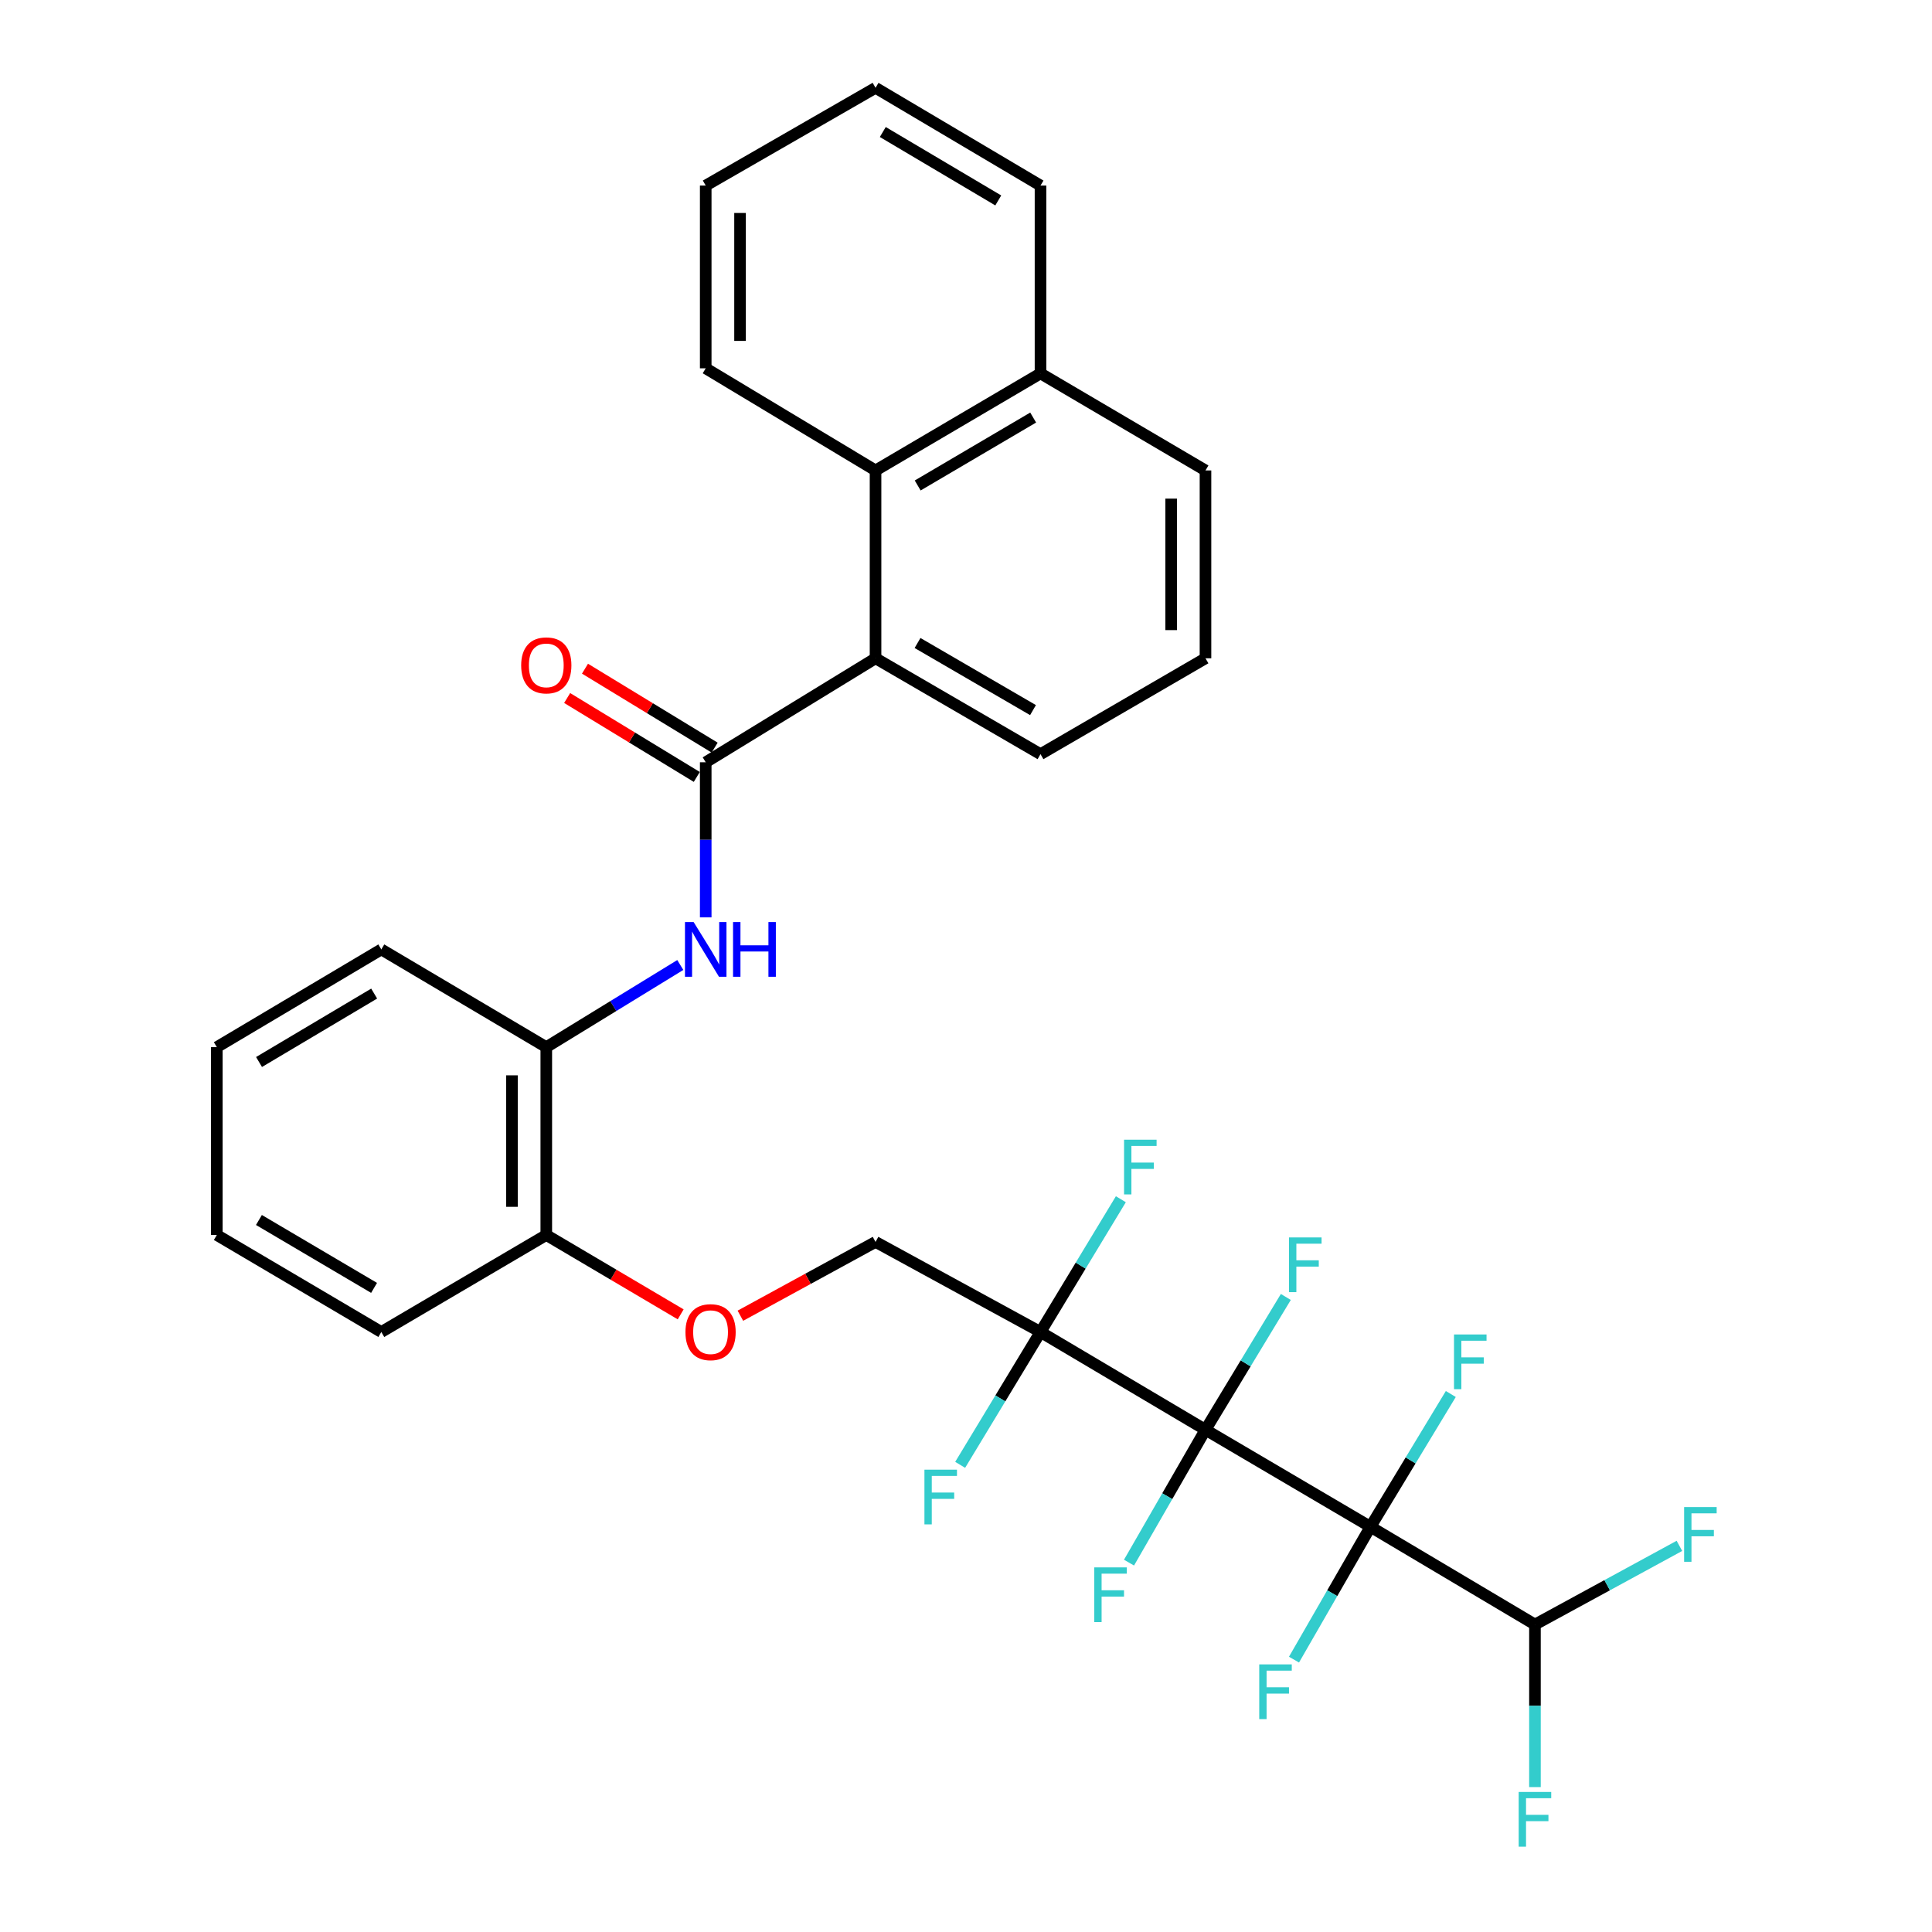 <?xml version='1.0' encoding='iso-8859-1'?>
<svg version='1.1' baseProfile='full'
              xmlns='http://www.w3.org/2000/svg'
                      xmlns:rdkit='http://www.rdkit.org/xml'
                      xmlns:xlink='http://www.w3.org/1999/xlink'
                  xml:space='preserve'
width='1000px' height='1000px' viewBox='0 0 1000 1000'>
<!-- END OF HEADER -->
<rect style='opacity:1.0;fill:#FFFFFF;stroke:none' width='1000' height='1000' x='0' y='0'> </rect>
<path class='bond-0' d='M 623.958,740.044 L 709.352,790.272' style='fill:none;fill-rule:evenodd;stroke:#000000;stroke-width:6px;stroke-linecap:butt;stroke-linejoin:miter;stroke-opacity:1' />
<path class='bond-1' d='M 623.958,740.044 L 538.564,689.442' style='fill:none;fill-rule:evenodd;stroke:#000000;stroke-width:6px;stroke-linecap:butt;stroke-linejoin:miter;stroke-opacity:1' />
<path class='bond-9' d='M 623.958,740.044 L 604.166,774.43' style='fill:none;fill-rule:evenodd;stroke:#000000;stroke-width:6px;stroke-linecap:butt;stroke-linejoin:miter;stroke-opacity:1' />
<path class='bond-9' d='M 604.166,774.43 L 584.375,808.815' style='fill:none;fill-rule:evenodd;stroke:#33CCCC;stroke-width:6px;stroke-linecap:butt;stroke-linejoin:miter;stroke-opacity:1' />
<path class='bond-10' d='M 623.958,740.044 L 644.75,705.675' style='fill:none;fill-rule:evenodd;stroke:#000000;stroke-width:6px;stroke-linecap:butt;stroke-linejoin:miter;stroke-opacity:1' />
<path class='bond-10' d='M 644.75,705.675 L 665.542,671.306' style='fill:none;fill-rule:evenodd;stroke:#33CCCC;stroke-width:6px;stroke-linecap:butt;stroke-linejoin:miter;stroke-opacity:1' />
<path class='bond-5' d='M 709.352,790.272 L 794.489,840.855' style='fill:none;fill-rule:evenodd;stroke:#000000;stroke-width:6px;stroke-linecap:butt;stroke-linejoin:miter;stroke-opacity:1' />
<path class='bond-13' d='M 709.352,790.272 L 689.561,824.648' style='fill:none;fill-rule:evenodd;stroke:#000000;stroke-width:6px;stroke-linecap:butt;stroke-linejoin:miter;stroke-opacity:1' />
<path class='bond-13' d='M 689.561,824.648 L 669.77,859.023' style='fill:none;fill-rule:evenodd;stroke:#33CCCC;stroke-width:6px;stroke-linecap:butt;stroke-linejoin:miter;stroke-opacity:1' />
<path class='bond-14' d='M 709.352,790.272 L 730.144,755.903' style='fill:none;fill-rule:evenodd;stroke:#000000;stroke-width:6px;stroke-linecap:butt;stroke-linejoin:miter;stroke-opacity:1' />
<path class='bond-14' d='M 730.144,755.903 L 750.935,721.533' style='fill:none;fill-rule:evenodd;stroke:#33CCCC;stroke-width:6px;stroke-linecap:butt;stroke-linejoin:miter;stroke-opacity:1' />
<path class='bond-8' d='M 538.564,689.442 L 453.18,642.817' style='fill:none;fill-rule:evenodd;stroke:#000000;stroke-width:6px;stroke-linecap:butt;stroke-linejoin:miter;stroke-opacity:1' />
<path class='bond-16' d='M 538.564,689.442 L 559.359,655.082' style='fill:none;fill-rule:evenodd;stroke:#000000;stroke-width:6px;stroke-linecap:butt;stroke-linejoin:miter;stroke-opacity:1' />
<path class='bond-16' d='M 559.359,655.082 L 580.154,620.722' style='fill:none;fill-rule:evenodd;stroke:#33CCCC;stroke-width:6px;stroke-linecap:butt;stroke-linejoin:miter;stroke-opacity:1' />
<path class='bond-17' d='M 538.564,689.442 L 517.772,723.821' style='fill:none;fill-rule:evenodd;stroke:#000000;stroke-width:6px;stroke-linecap:butt;stroke-linejoin:miter;stroke-opacity:1' />
<path class='bond-17' d='M 517.772,723.821 L 496.979,758.2' style='fill:none;fill-rule:evenodd;stroke:#33CCCC;stroke-width:6px;stroke-linecap:butt;stroke-linejoin:miter;stroke-opacity:1' />
<path class='bond-2' d='M 365.28,394.551 L 365.28,434.691' style='fill:none;fill-rule:evenodd;stroke:#000000;stroke-width:6px;stroke-linecap:butt;stroke-linejoin:miter;stroke-opacity:1' />
<path class='bond-2' d='M 365.28,434.691 L 365.28,474.832' style='fill:none;fill-rule:evenodd;stroke:#0000FF;stroke-width:6px;stroke-linecap:butt;stroke-linejoin:miter;stroke-opacity:1' />
<path class='bond-4' d='M 365.28,394.551 L 453.18,340.73' style='fill:none;fill-rule:evenodd;stroke:#000000;stroke-width:6px;stroke-linecap:butt;stroke-linejoin:miter;stroke-opacity:1' />
<path class='bond-11' d='M 369.899,386.963 L 336.346,366.537' style='fill:none;fill-rule:evenodd;stroke:#000000;stroke-width:6px;stroke-linecap:butt;stroke-linejoin:miter;stroke-opacity:1' />
<path class='bond-11' d='M 336.346,366.537 L 302.792,346.11' style='fill:none;fill-rule:evenodd;stroke:#FF0000;stroke-width:6px;stroke-linecap:butt;stroke-linejoin:miter;stroke-opacity:1' />
<path class='bond-11' d='M 360.661,402.138 L 327.107,381.712' style='fill:none;fill-rule:evenodd;stroke:#000000;stroke-width:6px;stroke-linecap:butt;stroke-linejoin:miter;stroke-opacity:1' />
<path class='bond-11' d='M 327.107,381.712 L 293.554,361.285' style='fill:none;fill-rule:evenodd;stroke:#FF0000;stroke-width:6px;stroke-linecap:butt;stroke-linejoin:miter;stroke-opacity:1' />
<path class='bond-3' d='M 352.12,499.481 L 317.439,520.744' style='fill:none;fill-rule:evenodd;stroke:#0000FF;stroke-width:6px;stroke-linecap:butt;stroke-linejoin:miter;stroke-opacity:1' />
<path class='bond-3' d='M 317.439,520.744 L 282.758,542.006' style='fill:none;fill-rule:evenodd;stroke:#000000;stroke-width:6px;stroke-linecap:butt;stroke-linejoin:miter;stroke-opacity:1' />
<path class='bond-6' d='M 453.18,340.73 L 453.18,243.503' style='fill:none;fill-rule:evenodd;stroke:#000000;stroke-width:6px;stroke-linecap:butt;stroke-linejoin:miter;stroke-opacity:1' />
<path class='bond-21' d='M 453.18,340.73 L 538.564,390.356' style='fill:none;fill-rule:evenodd;stroke:#000000;stroke-width:6px;stroke-linecap:butt;stroke-linejoin:miter;stroke-opacity:1' />
<path class='bond-21' d='M 474.915,332.814 L 534.684,367.552' style='fill:none;fill-rule:evenodd;stroke:#000000;stroke-width:6px;stroke-linecap:butt;stroke-linejoin:miter;stroke-opacity:1' />
<path class='bond-19' d='M 794.489,840.855 L 831.876,820.494' style='fill:none;fill-rule:evenodd;stroke:#000000;stroke-width:6px;stroke-linecap:butt;stroke-linejoin:miter;stroke-opacity:1' />
<path class='bond-19' d='M 831.876,820.494 L 869.262,800.133' style='fill:none;fill-rule:evenodd;stroke:#33CCCC;stroke-width:6px;stroke-linecap:butt;stroke-linejoin:miter;stroke-opacity:1' />
<path class='bond-20' d='M 794.489,840.855 L 794.489,882.925' style='fill:none;fill-rule:evenodd;stroke:#000000;stroke-width:6px;stroke-linecap:butt;stroke-linejoin:miter;stroke-opacity:1' />
<path class='bond-20' d='M 794.489,882.925 L 794.489,924.995' style='fill:none;fill-rule:evenodd;stroke:#33CCCC;stroke-width:6px;stroke-linecap:butt;stroke-linejoin:miter;stroke-opacity:1' />
<path class='bond-18' d='M 453.18,243.503 L 538.564,193.275' style='fill:none;fill-rule:evenodd;stroke:#000000;stroke-width:6px;stroke-linecap:butt;stroke-linejoin:miter;stroke-opacity:1' />
<path class='bond-18' d='M 474.996,251.281 L 534.765,216.122' style='fill:none;fill-rule:evenodd;stroke:#000000;stroke-width:6px;stroke-linecap:butt;stroke-linejoin:miter;stroke-opacity:1' />
<path class='bond-22' d='M 453.18,243.503 L 365.28,190.64' style='fill:none;fill-rule:evenodd;stroke:#000000;stroke-width:6px;stroke-linecap:butt;stroke-linejoin:miter;stroke-opacity:1' />
<path class='bond-7' d='M 282.758,542.006 L 282.758,639.234' style='fill:none;fill-rule:evenodd;stroke:#000000;stroke-width:6px;stroke-linecap:butt;stroke-linejoin:miter;stroke-opacity:1' />
<path class='bond-7' d='M 264.992,556.59 L 264.992,624.65' style='fill:none;fill-rule:evenodd;stroke:#000000;stroke-width:6px;stroke-linecap:butt;stroke-linejoin:miter;stroke-opacity:1' />
<path class='bond-24' d='M 282.758,542.006 L 197.364,491.413' style='fill:none;fill-rule:evenodd;stroke:#000000;stroke-width:6px;stroke-linecap:butt;stroke-linejoin:miter;stroke-opacity:1' />
<path class='bond-12' d='M 453.18,642.817 L 418.2,661.916' style='fill:none;fill-rule:evenodd;stroke:#000000;stroke-width:6px;stroke-linecap:butt;stroke-linejoin:miter;stroke-opacity:1' />
<path class='bond-12' d='M 418.2,661.916 L 383.219,681.016' style='fill:none;fill-rule:evenodd;stroke:#FF0000;stroke-width:6px;stroke-linecap:butt;stroke-linejoin:miter;stroke-opacity:1' />
<path class='bond-15' d='M 352.318,680.308 L 317.538,659.771' style='fill:none;fill-rule:evenodd;stroke:#FF0000;stroke-width:6px;stroke-linecap:butt;stroke-linejoin:miter;stroke-opacity:1' />
<path class='bond-15' d='M 317.538,659.771 L 282.758,639.234' style='fill:none;fill-rule:evenodd;stroke:#000000;stroke-width:6px;stroke-linecap:butt;stroke-linejoin:miter;stroke-opacity:1' />
<path class='bond-26' d='M 282.758,639.234 L 197.364,689.442' style='fill:none;fill-rule:evenodd;stroke:#000000;stroke-width:6px;stroke-linecap:butt;stroke-linejoin:miter;stroke-opacity:1' />
<path class='bond-27' d='M 538.564,193.275 L 538.564,96.047' style='fill:none;fill-rule:evenodd;stroke:#000000;stroke-width:6px;stroke-linecap:butt;stroke-linejoin:miter;stroke-opacity:1' />
<path class='bond-33' d='M 538.564,193.275 L 623.958,243.503' style='fill:none;fill-rule:evenodd;stroke:#000000;stroke-width:6px;stroke-linecap:butt;stroke-linejoin:miter;stroke-opacity:1' />
<path class='bond-23' d='M 538.564,390.356 L 623.958,340.73' style='fill:none;fill-rule:evenodd;stroke:#000000;stroke-width:6px;stroke-linecap:butt;stroke-linejoin:miter;stroke-opacity:1' />
<path class='bond-28' d='M 365.28,190.64 L 365.28,96.047' style='fill:none;fill-rule:evenodd;stroke:#000000;stroke-width:6px;stroke-linecap:butt;stroke-linejoin:miter;stroke-opacity:1' />
<path class='bond-28' d='M 383.045,176.451 L 383.045,110.236' style='fill:none;fill-rule:evenodd;stroke:#000000;stroke-width:6px;stroke-linecap:butt;stroke-linejoin:miter;stroke-opacity:1' />
<path class='bond-25' d='M 623.958,340.73 L 623.958,243.503' style='fill:none;fill-rule:evenodd;stroke:#000000;stroke-width:6px;stroke-linecap:butt;stroke-linejoin:miter;stroke-opacity:1' />
<path class='bond-25' d='M 606.193,326.146 L 606.193,258.087' style='fill:none;fill-rule:evenodd;stroke:#000000;stroke-width:6px;stroke-linecap:butt;stroke-linejoin:miter;stroke-opacity:1' />
<path class='bond-32' d='M 197.364,491.413 L 112.227,542.006' style='fill:none;fill-rule:evenodd;stroke:#000000;stroke-width:6px;stroke-linecap:butt;stroke-linejoin:miter;stroke-opacity:1' />
<path class='bond-32' d='M 193.669,514.275 L 134.073,549.69' style='fill:none;fill-rule:evenodd;stroke:#000000;stroke-width:6px;stroke-linecap:butt;stroke-linejoin:miter;stroke-opacity:1' />
<path class='bond-30' d='M 197.364,689.442 L 112.227,639.234' style='fill:none;fill-rule:evenodd;stroke:#000000;stroke-width:6px;stroke-linecap:butt;stroke-linejoin:miter;stroke-opacity:1' />
<path class='bond-30' d='M 193.618,666.608 L 134.022,631.462' style='fill:none;fill-rule:evenodd;stroke:#000000;stroke-width:6px;stroke-linecap:butt;stroke-linejoin:miter;stroke-opacity:1' />
<path class='bond-34' d='M 538.564,96.047 L 453.18,45.455' style='fill:none;fill-rule:evenodd;stroke:#000000;stroke-width:6px;stroke-linecap:butt;stroke-linejoin:miter;stroke-opacity:1' />
<path class='bond-34' d='M 516.701,103.743 L 456.932,68.328' style='fill:none;fill-rule:evenodd;stroke:#000000;stroke-width:6px;stroke-linecap:butt;stroke-linejoin:miter;stroke-opacity:1' />
<path class='bond-31' d='M 365.28,96.047 L 453.18,45.455' style='fill:none;fill-rule:evenodd;stroke:#000000;stroke-width:6px;stroke-linecap:butt;stroke-linejoin:miter;stroke-opacity:1' />
<path class='bond-29' d='M 112.227,542.006 L 112.227,639.234' style='fill:none;fill-rule:evenodd;stroke:#000000;stroke-width:6px;stroke-linecap:butt;stroke-linejoin:miter;stroke-opacity:1' />
<path  class='atom-4' d='M 359.02 477.253
L 368.3 492.253
Q 369.22 493.733, 370.7 496.413
Q 372.18 499.093, 372.26 499.253
L 372.26 477.253
L 376.02 477.253
L 376.02 505.573
L 372.14 505.573
L 362.18 489.173
Q 361.02 487.253, 359.78 485.053
Q 358.58 482.853, 358.22 482.173
L 358.22 505.573
L 354.54 505.573
L 354.54 477.253
L 359.02 477.253
' fill='#0000FF'/>
<path  class='atom-4' d='M 379.42 477.253
L 383.26 477.253
L 383.26 489.293
L 397.74 489.293
L 397.74 477.253
L 401.58 477.253
L 401.58 505.573
L 397.74 505.573
L 397.74 492.493
L 383.26 492.493
L 383.26 505.573
L 379.42 505.573
L 379.42 477.253
' fill='#0000FF'/>
<path  class='atom-10' d='M 566.386 811.278
L 583.226 811.278
L 583.226 814.518
L 570.186 814.518
L 570.186 823.118
L 581.786 823.118
L 581.786 826.398
L 570.186 826.398
L 570.186 839.598
L 566.386 839.598
L 566.386 811.278
' fill='#33CCCC'/>
<path  class='atom-11' d='M 667.197 640.491
L 684.037 640.491
L 684.037 643.731
L 670.997 643.731
L 670.997 652.331
L 682.597 652.331
L 682.597 655.611
L 670.997 655.611
L 670.997 668.811
L 667.197 668.811
L 667.197 640.491
' fill='#33CCCC'/>
<path  class='atom-12' d='M 269.758 344.393
Q 269.758 337.593, 273.118 333.793
Q 276.478 329.993, 282.758 329.993
Q 289.038 329.993, 292.398 333.793
Q 295.758 337.593, 295.758 344.393
Q 295.758 351.273, 292.358 355.193
Q 288.958 359.073, 282.758 359.073
Q 276.518 359.073, 273.118 355.193
Q 269.758 351.313, 269.758 344.393
M 282.758 355.873
Q 287.078 355.873, 289.398 352.993
Q 291.758 350.073, 291.758 344.393
Q 291.758 338.833, 289.398 336.033
Q 287.078 333.193, 282.758 333.193
Q 278.438 333.193, 276.078 335.993
Q 273.758 338.793, 273.758 344.393
Q 273.758 350.113, 276.078 352.993
Q 278.438 355.873, 282.758 355.873
' fill='#FF0000'/>
<path  class='atom-13' d='M 354.787 689.522
Q 354.787 682.722, 358.147 678.922
Q 361.507 675.122, 367.787 675.122
Q 374.067 675.122, 377.427 678.922
Q 380.787 682.722, 380.787 689.522
Q 380.787 696.402, 377.387 700.322
Q 373.987 704.202, 367.787 704.202
Q 361.547 704.202, 358.147 700.322
Q 354.787 696.442, 354.787 689.522
M 367.787 701.002
Q 372.107 701.002, 374.427 698.122
Q 376.787 695.202, 376.787 689.522
Q 376.787 683.962, 374.427 681.162
Q 372.107 678.322, 367.787 678.322
Q 363.467 678.322, 361.107 681.122
Q 358.787 683.922, 358.787 689.522
Q 358.787 695.242, 361.107 698.122
Q 363.467 701.002, 367.787 701.002
' fill='#FF0000'/>
<path  class='atom-14' d='M 651.78 861.486
L 668.62 861.486
L 668.62 864.726
L 655.58 864.726
L 655.58 873.326
L 667.18 873.326
L 667.18 876.606
L 655.58 876.606
L 655.58 889.806
L 651.78 889.806
L 651.78 861.486
' fill='#33CCCC'/>
<path  class='atom-15' d='M 752.591 690.718
L 769.431 690.718
L 769.431 693.958
L 756.391 693.958
L 756.391 702.558
L 767.991 702.558
L 767.991 705.838
L 756.391 705.838
L 756.391 719.038
L 752.591 719.038
L 752.591 690.718
' fill='#33CCCC'/>
<path  class='atom-17' d='M 581.813 589.908
L 598.653 589.908
L 598.653 593.148
L 585.613 593.148
L 585.613 601.748
L 597.213 601.748
L 597.213 605.028
L 585.613 605.028
L 585.613 618.228
L 581.813 618.228
L 581.813 589.908
' fill='#33CCCC'/>
<path  class='atom-18' d='M 478.486 760.695
L 495.326 760.695
L 495.326 763.935
L 482.286 763.935
L 482.286 772.535
L 493.886 772.535
L 493.886 775.815
L 482.286 775.815
L 482.286 789.015
L 478.486 789.015
L 478.486 760.695
' fill='#33CCCC'/>
<path  class='atom-20' d='M 871.7 780.06
L 888.54 780.06
L 888.54 783.3
L 875.5 783.3
L 875.5 791.9
L 887.1 791.9
L 887.1 795.18
L 875.5 795.18
L 875.5 808.38
L 871.7 808.38
L 871.7 780.06
' fill='#33CCCC'/>
<path  class='atom-21' d='M 786.069 927.515
L 802.909 927.515
L 802.909 930.755
L 789.869 930.755
L 789.869 939.355
L 801.469 939.355
L 801.469 942.635
L 789.869 942.635
L 789.869 955.835
L 786.069 955.835
L 786.069 927.515
' fill='#33CCCC'/>
</svg>
